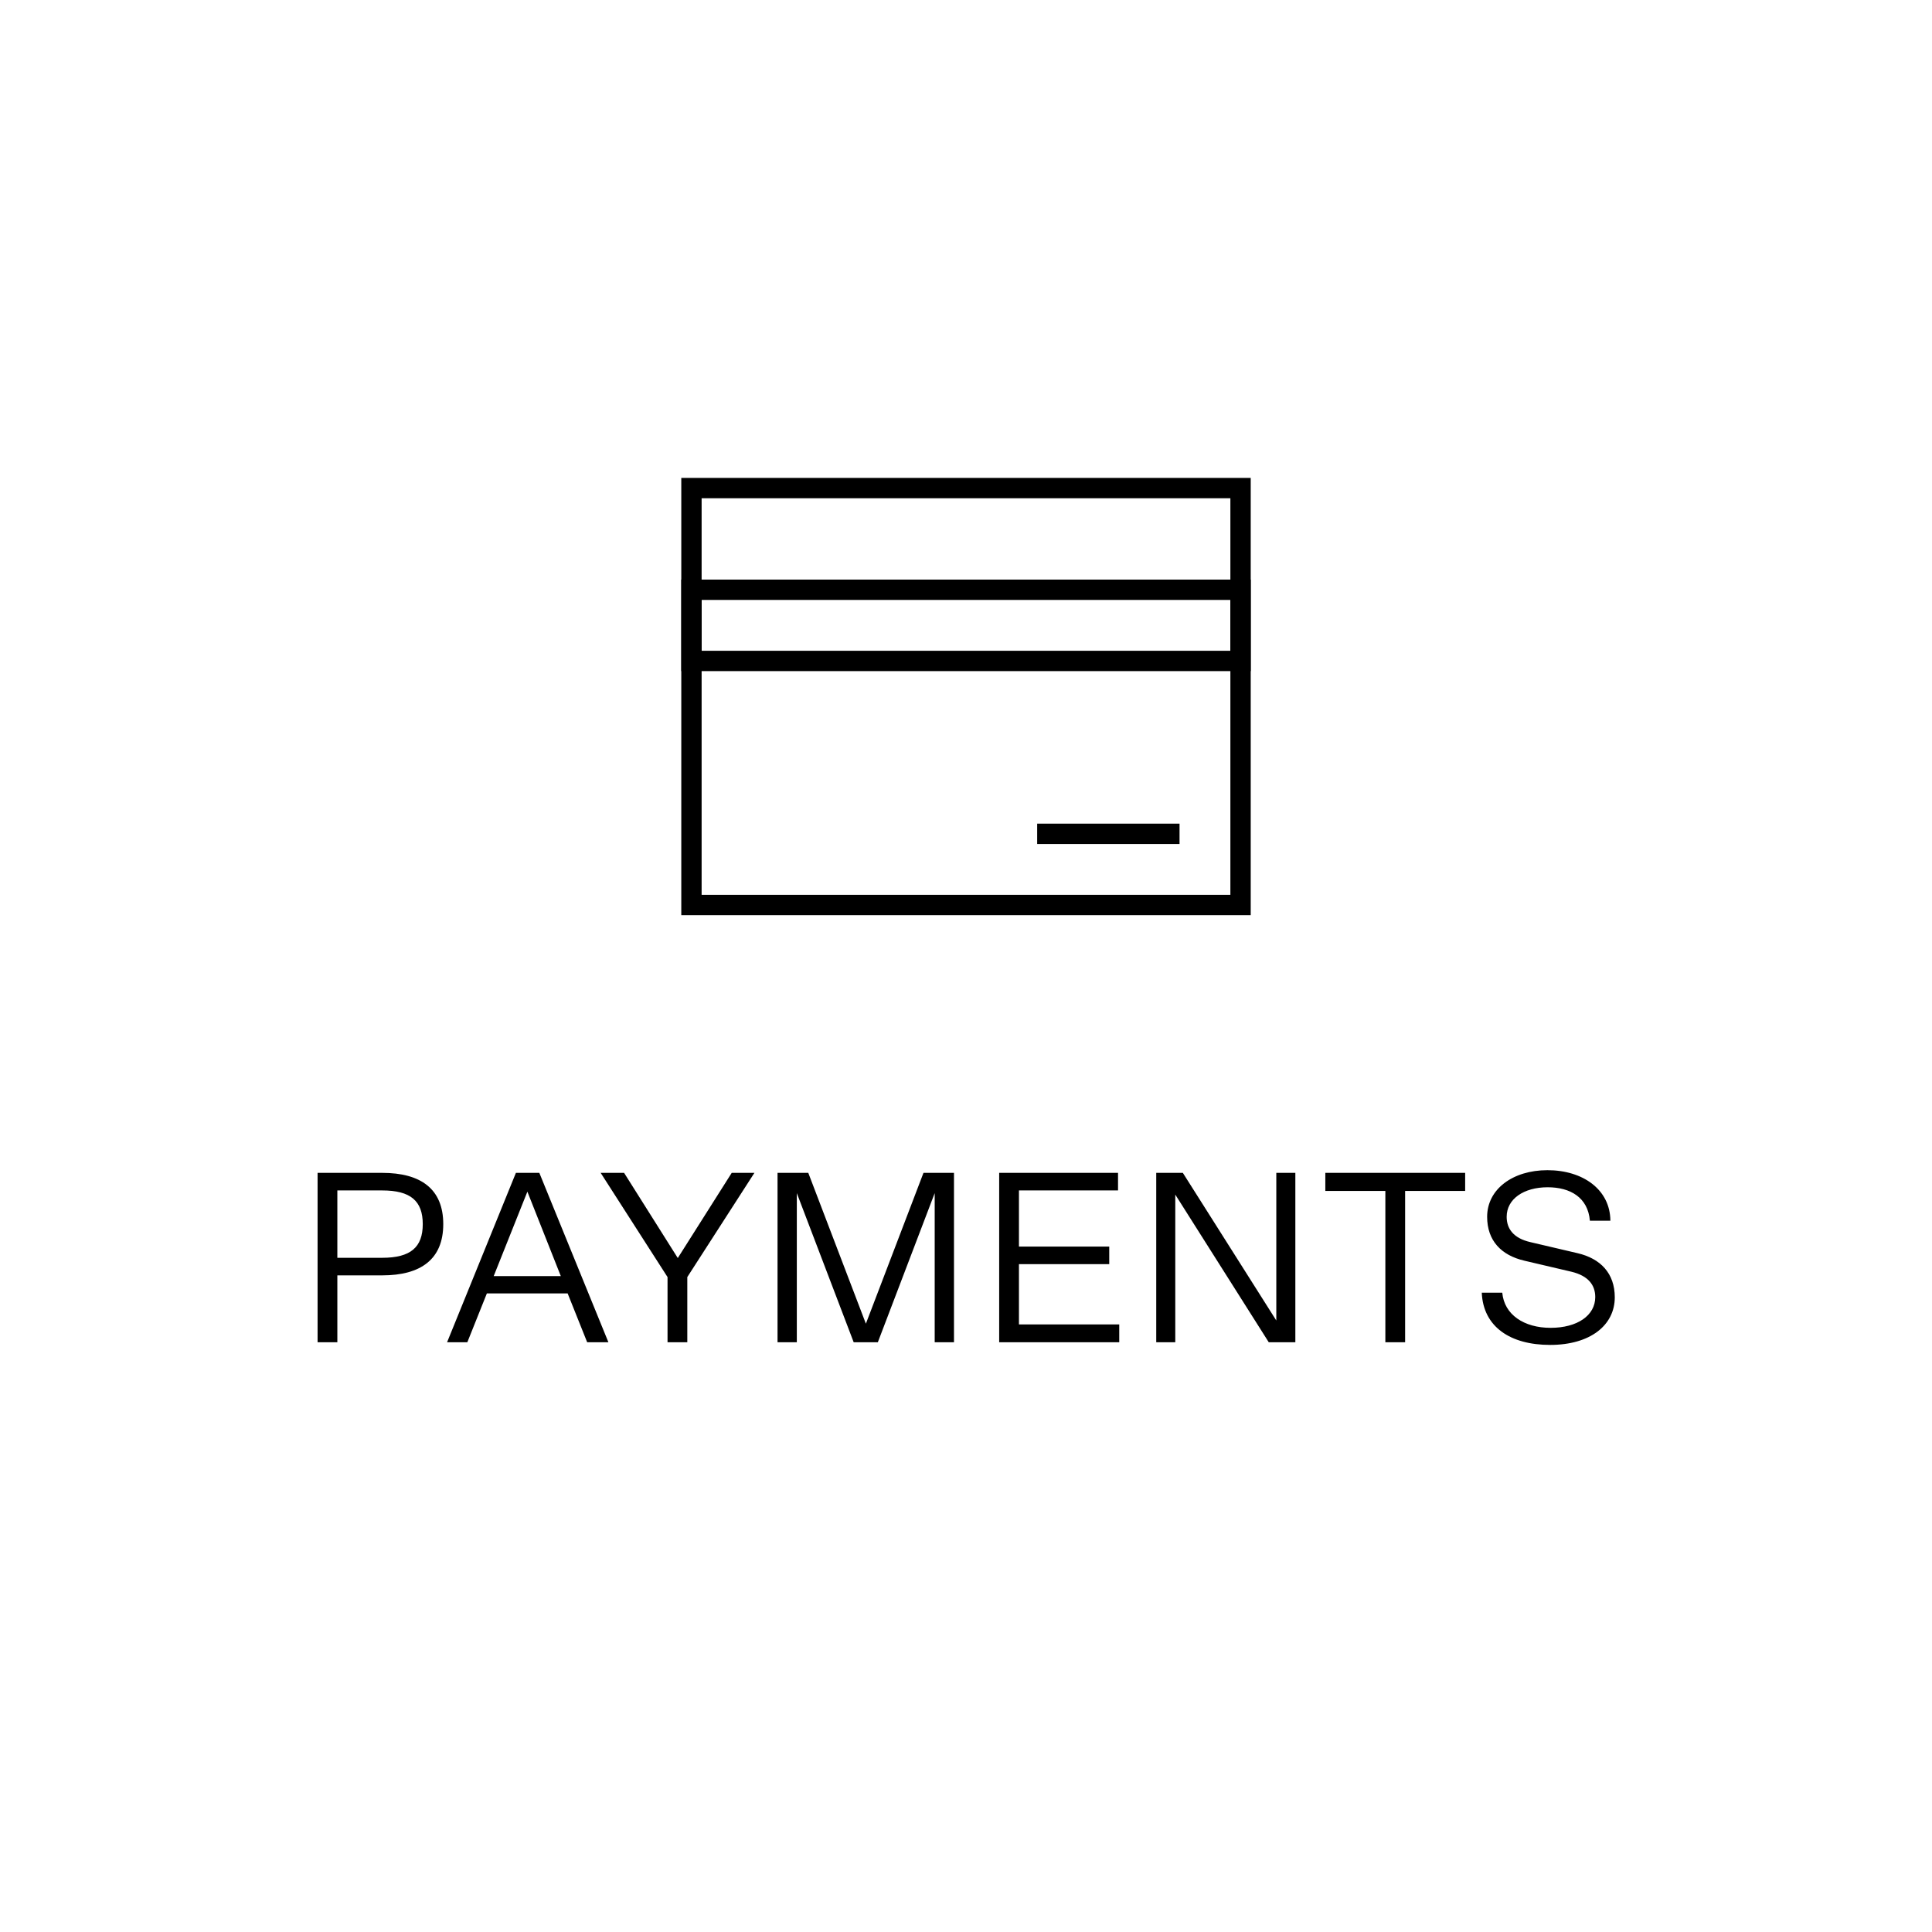 <?xml version="1.0" encoding="UTF-8"?> <svg xmlns="http://www.w3.org/2000/svg" width="190" height="190" viewBox="0 0 190 190" fill="none"><rect width="190" height="190" fill="white"></rect><path d="M43.592 120.384C43.592 116.928 41.384 115.344 37.592 115.344H31.232V132H33.176V125.424H37.592C41.384 125.424 43.592 123.84 43.592 120.384ZM41.576 120.384C41.576 122.664 40.376 123.696 37.592 123.696H33.176V117.072H37.592C40.376 117.072 41.576 118.104 41.576 120.384ZM57.744 132H59.832L53.04 115.344H50.736L43.968 132H45.96L47.88 127.2H55.824L57.744 132ZM51.864 117.192L55.152 125.496H48.552L51.864 117.192ZM65.648 132H67.592V125.592L74.192 115.344H71.96L66.656 123.72L61.376 115.344H59.072L65.648 125.592V132ZM83.954 132H86.33L91.922 117.336V132H93.818V115.344H90.818L85.154 130.176L79.49 115.344H76.466V132H78.362V117.336L83.954 132ZM98.263 132H110.071V130.248H100.207V124.32H109.087V122.592H100.207V117.072H109.951V115.344H98.263V132ZM127.389 115.344H125.517V129.864L116.325 115.344H113.709V132H115.581V117.48L124.773 132H127.389V115.344ZM130.337 117.12H136.241V132H138.185V117.12H144.089V115.344H130.337V117.12ZM152.443 132.264C156.403 132.264 158.803 130.32 158.803 127.584C158.803 125.232 157.411 123.768 155.131 123.24L150.523 122.16C148.819 121.776 148.171 120.816 148.171 119.664C148.171 117.912 149.851 116.76 152.203 116.76C154.435 116.76 156.163 117.768 156.355 120.048H158.371C158.347 116.976 155.659 115.08 152.179 115.08C148.771 115.08 146.251 116.952 146.251 119.664C146.251 122.016 147.643 123.456 149.923 123.984L154.531 125.064C156.235 125.472 156.883 126.408 156.883 127.56C156.883 129.36 155.131 130.584 152.491 130.584C149.875 130.584 147.931 129.288 147.739 127.128H145.723C145.867 130.488 148.531 132.264 152.443 132.264Z" fill="black"></path><rect x="68" y="48" width="54" height="41" stroke="black" stroke-width="2"></rect><rect x="68" y="58" width="54" height="7" stroke="black" stroke-width="2"></rect><path d="M102 82L116 82" stroke="black" stroke-width="2"></path></svg> 